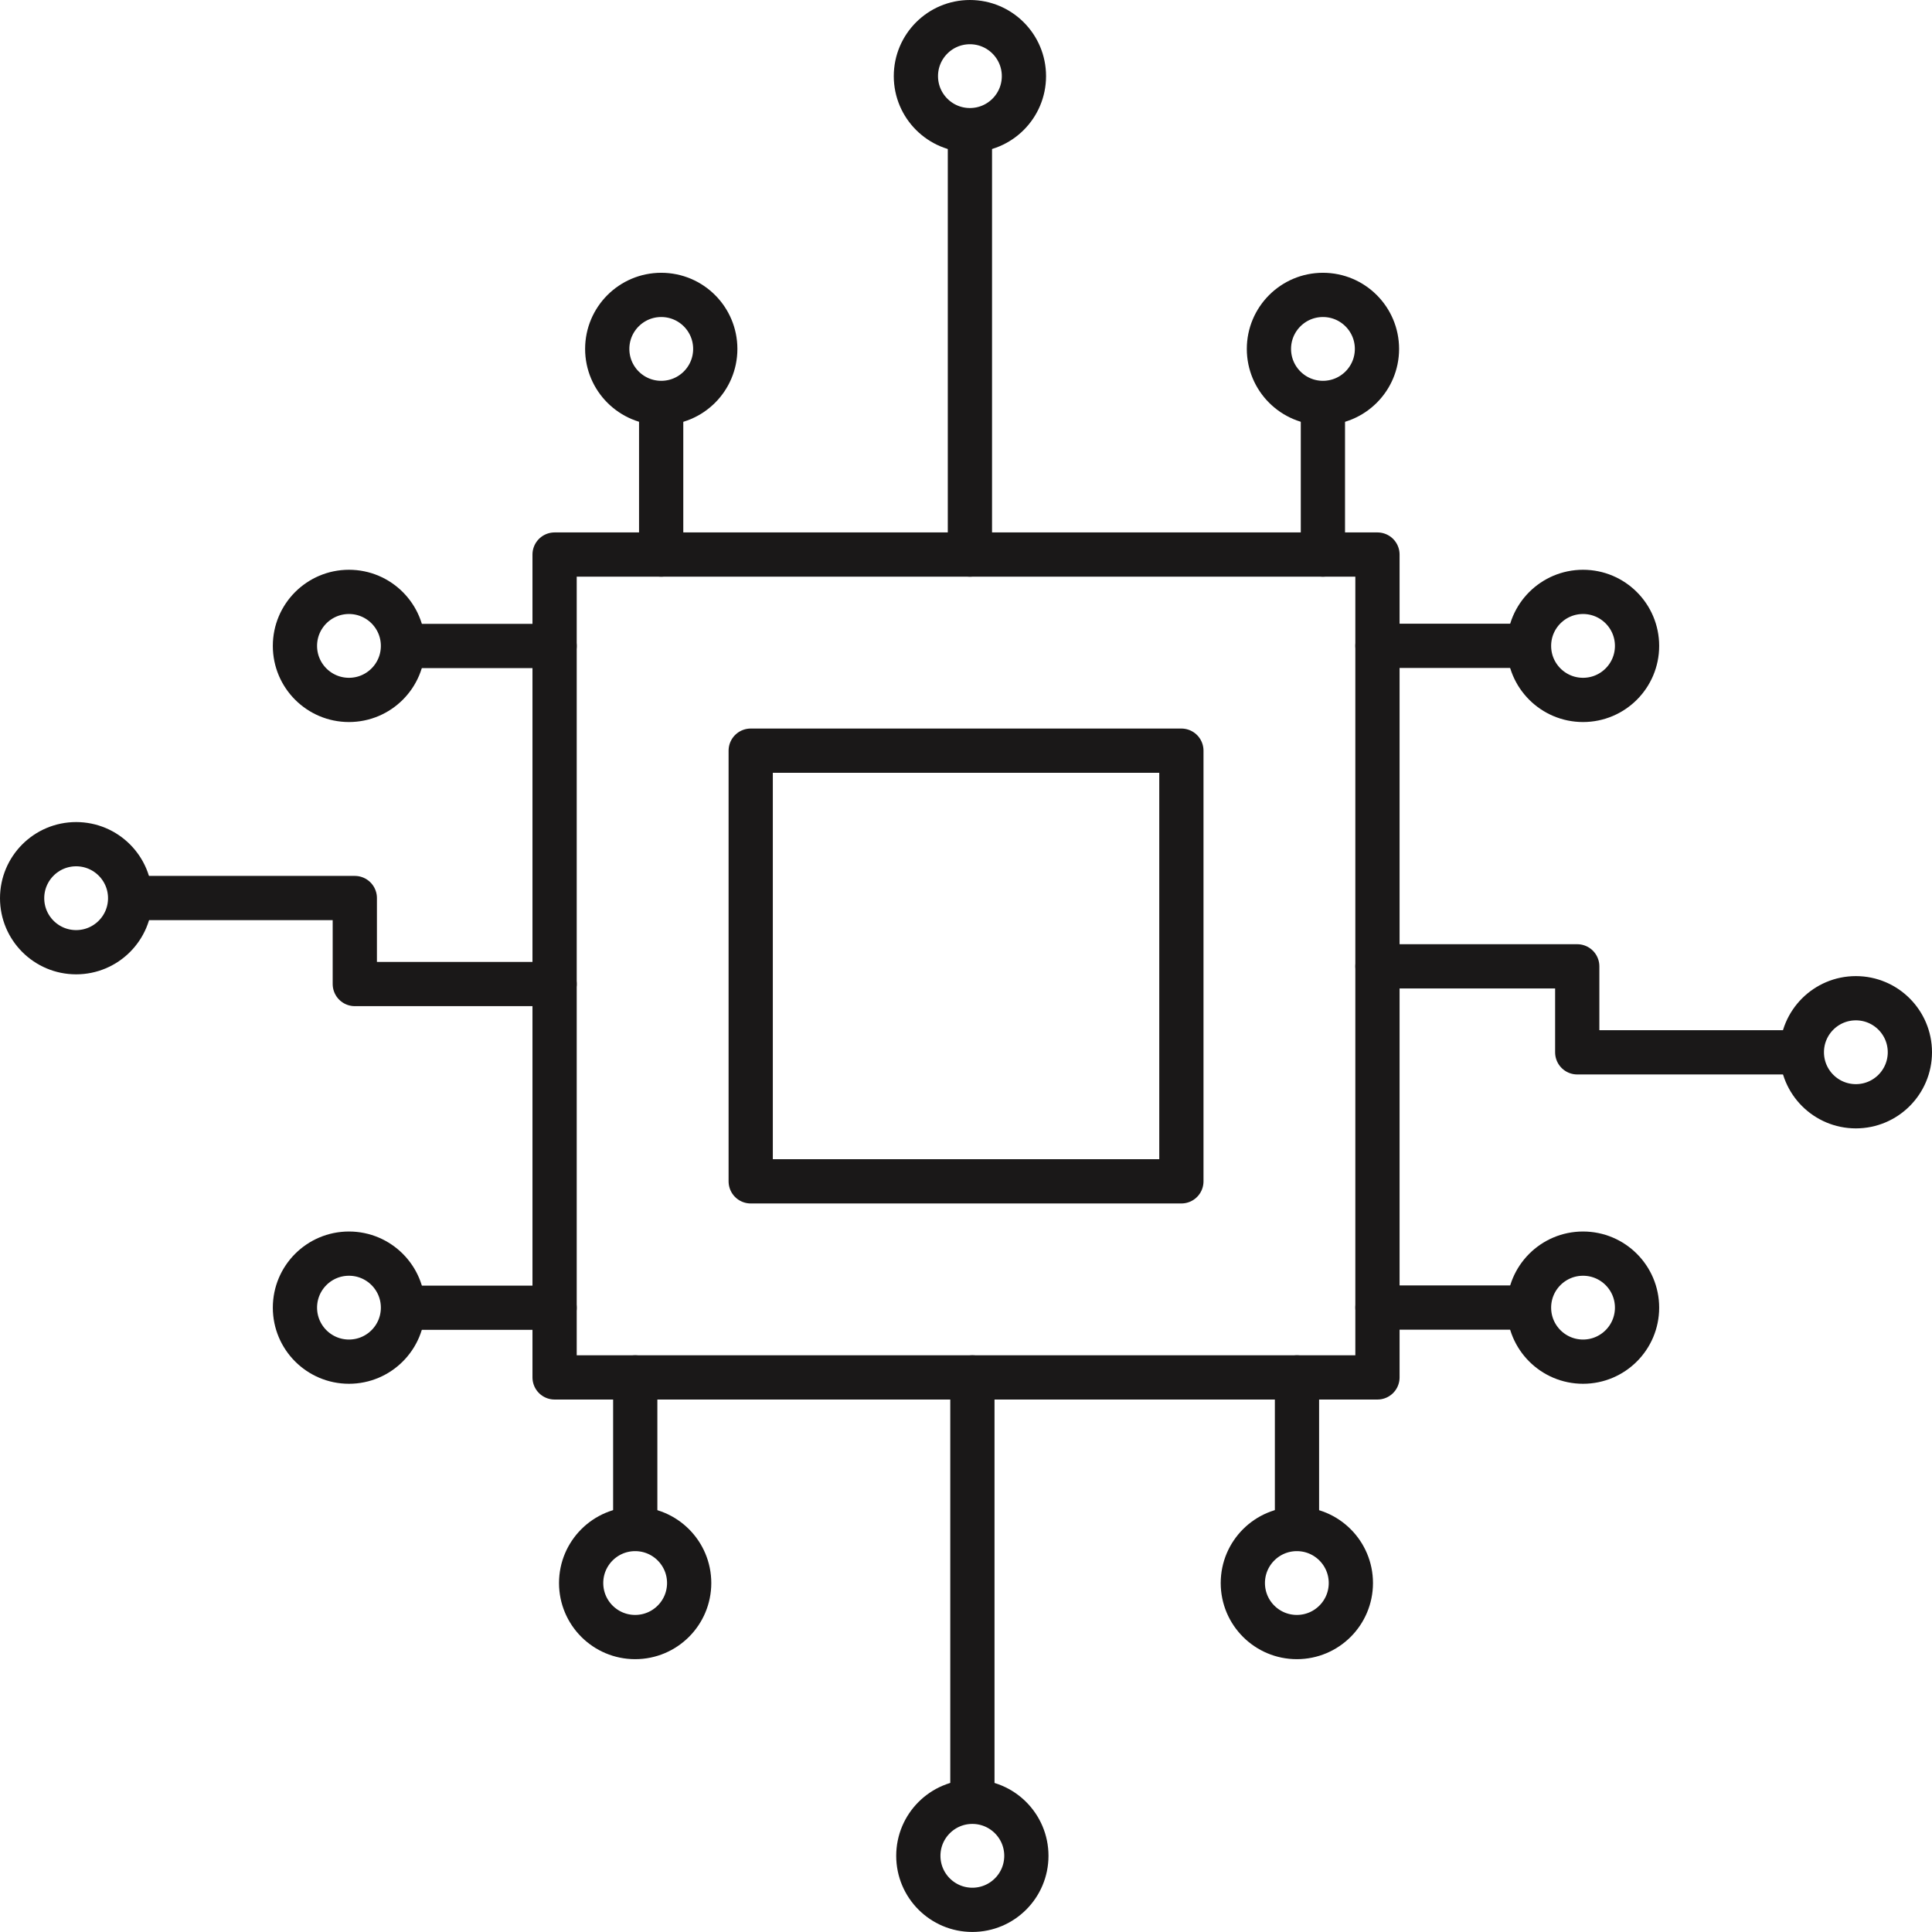 <svg xmlns="http://www.w3.org/2000/svg" width="43.671" height="43.671" viewBox="0 0 43.671 43.671"><g transform="translate(-2269.964 -3652.257)"><rect width="18.6" height="18.6" transform="translate(2282.5 3664.792)" fill="none" stroke="#1a1818" stroke-linecap="round" stroke-linejoin="round" stroke-width="1"/><rect width="9.735" height="9.735" transform="translate(2286.933 3669.225)" fill="none" stroke="#1a1818" stroke-linecap="round" stroke-linejoin="round" stroke-width="1"/><circle cx="1.221" cy="1.221" r="1.221" transform="translate(2310.693 3674.821)" fill="none" stroke="#1a1818" stroke-linecap="round" stroke-linejoin="round" stroke-width="1"/><circle cx="1.221" cy="1.221" r="1.221" transform="translate(2304.526 3680.594)" fill="none" stroke="#1a1818" stroke-linecap="round" stroke-linejoin="round" stroke-width="1"/><path d="M2301.1,3674.1h4.516v1.944h4.779" fill="none" stroke="#1a1818" stroke-linecap="round" stroke-linejoin="round" stroke-width="1"/><line x2="3.22" transform="translate(2301.1 3681.813)" fill="none" stroke="#1a1818" stroke-linecap="round" stroke-linejoin="round" stroke-width="1"/><circle cx="1.221" cy="1.221" r="1.221" transform="translate(2304.526 3665.636)" fill="none" stroke="#1a1818" stroke-linecap="round" stroke-linejoin="round" stroke-width="1"/><line x2="3.22" transform="translate(2301.1 3666.855)" fill="none" stroke="#1a1818" stroke-linecap="round" stroke-linejoin="round" stroke-width="1"/><circle cx="1.221" cy="1.221" r="1.221" transform="translate(2270.464 3671.339)" fill="none" stroke="#1a1818" stroke-linecap="round" stroke-linejoin="round" stroke-width="1"/><circle cx="1.221" cy="1.221" r="1.221" transform="translate(2276.631 3665.636)" fill="none" stroke="#1a1818" stroke-linecap="round" stroke-linejoin="round" stroke-width="1"/><path d="M2282.5,3674.5h-4.516v-1.944H2273.2" fill="none" stroke="#1a1818" stroke-linecap="round" stroke-linejoin="round" stroke-width="1"/><line x1="3.22" transform="translate(2279.28 3666.859)" fill="none" stroke="#1a1818" stroke-linecap="round" stroke-linejoin="round" stroke-width="1"/><circle cx="1.221" cy="1.221" r="1.221" transform="translate(2276.631 3680.594)" fill="none" stroke="#1a1818" stroke-linecap="round" stroke-linejoin="round" stroke-width="1"/><line x1="3.22" transform="translate(2279.28 3681.817)" fill="none" stroke="#1a1818" stroke-linecap="round" stroke-linejoin="round" stroke-width="1"/><line y1="9.295" transform="translate(2291.888 3655.497)" fill="none" stroke="#1a1818" stroke-linecap="round" stroke-linejoin="round" stroke-width="1"/><circle cx="1.221" cy="1.221" r="1.221" transform="translate(2290.667 3652.757)" fill="none" stroke="#1a1818" stroke-linecap="round" stroke-linejoin="round" stroke-width="1"/><circle cx="1.221" cy="1.221" r="1.221" transform="translate(2298.647 3658.923)" fill="none" stroke="#1a1818" stroke-linecap="round" stroke-linejoin="round" stroke-width="1"/><line y1="3.22" transform="translate(2299.867 3661.572)" fill="none" stroke="#1a1818" stroke-linecap="round" stroke-linejoin="round" stroke-width="1"/><circle cx="1.221" cy="1.221" r="1.221" transform="translate(2283.69 3658.923)" fill="none" stroke="#1a1818" stroke-linecap="round" stroke-linejoin="round" stroke-width="1"/><line y1="3.22" transform="translate(2284.909 3661.572)" fill="none" stroke="#1a1818" stroke-linecap="round" stroke-linejoin="round" stroke-width="1"/><line y2="9.295" transform="translate(2291.944 3683.392)" fill="none" stroke="#1a1818" stroke-linecap="round" stroke-linejoin="round" stroke-width="1"/><circle cx="1.221" cy="1.221" r="1.221" transform="translate(2290.722 3692.985)" fill="none" stroke="#1a1818" stroke-linecap="round" stroke-linejoin="round" stroke-width="1"/><circle cx="1.221" cy="1.221" r="1.221" transform="translate(2283.1 3686.819)" fill="none" stroke="#1a1818" stroke-linecap="round" stroke-linejoin="round" stroke-width="1"/><line y2="3.22" transform="translate(2284.323 3683.392)" fill="none" stroke="#1a1818" stroke-linecap="round" stroke-linejoin="round" stroke-width="1"/><circle cx="1.221" cy="1.221" r="1.221" transform="translate(2298.057 3686.819)" fill="none" stroke="#1a1818" stroke-linecap="round" stroke-linejoin="round" stroke-width="1"/><line y2="3.22" transform="translate(2299.281 3683.392)" fill="none" stroke="#1a1818" stroke-linecap="round" stroke-linejoin="round" stroke-width="1"/></g></svg>